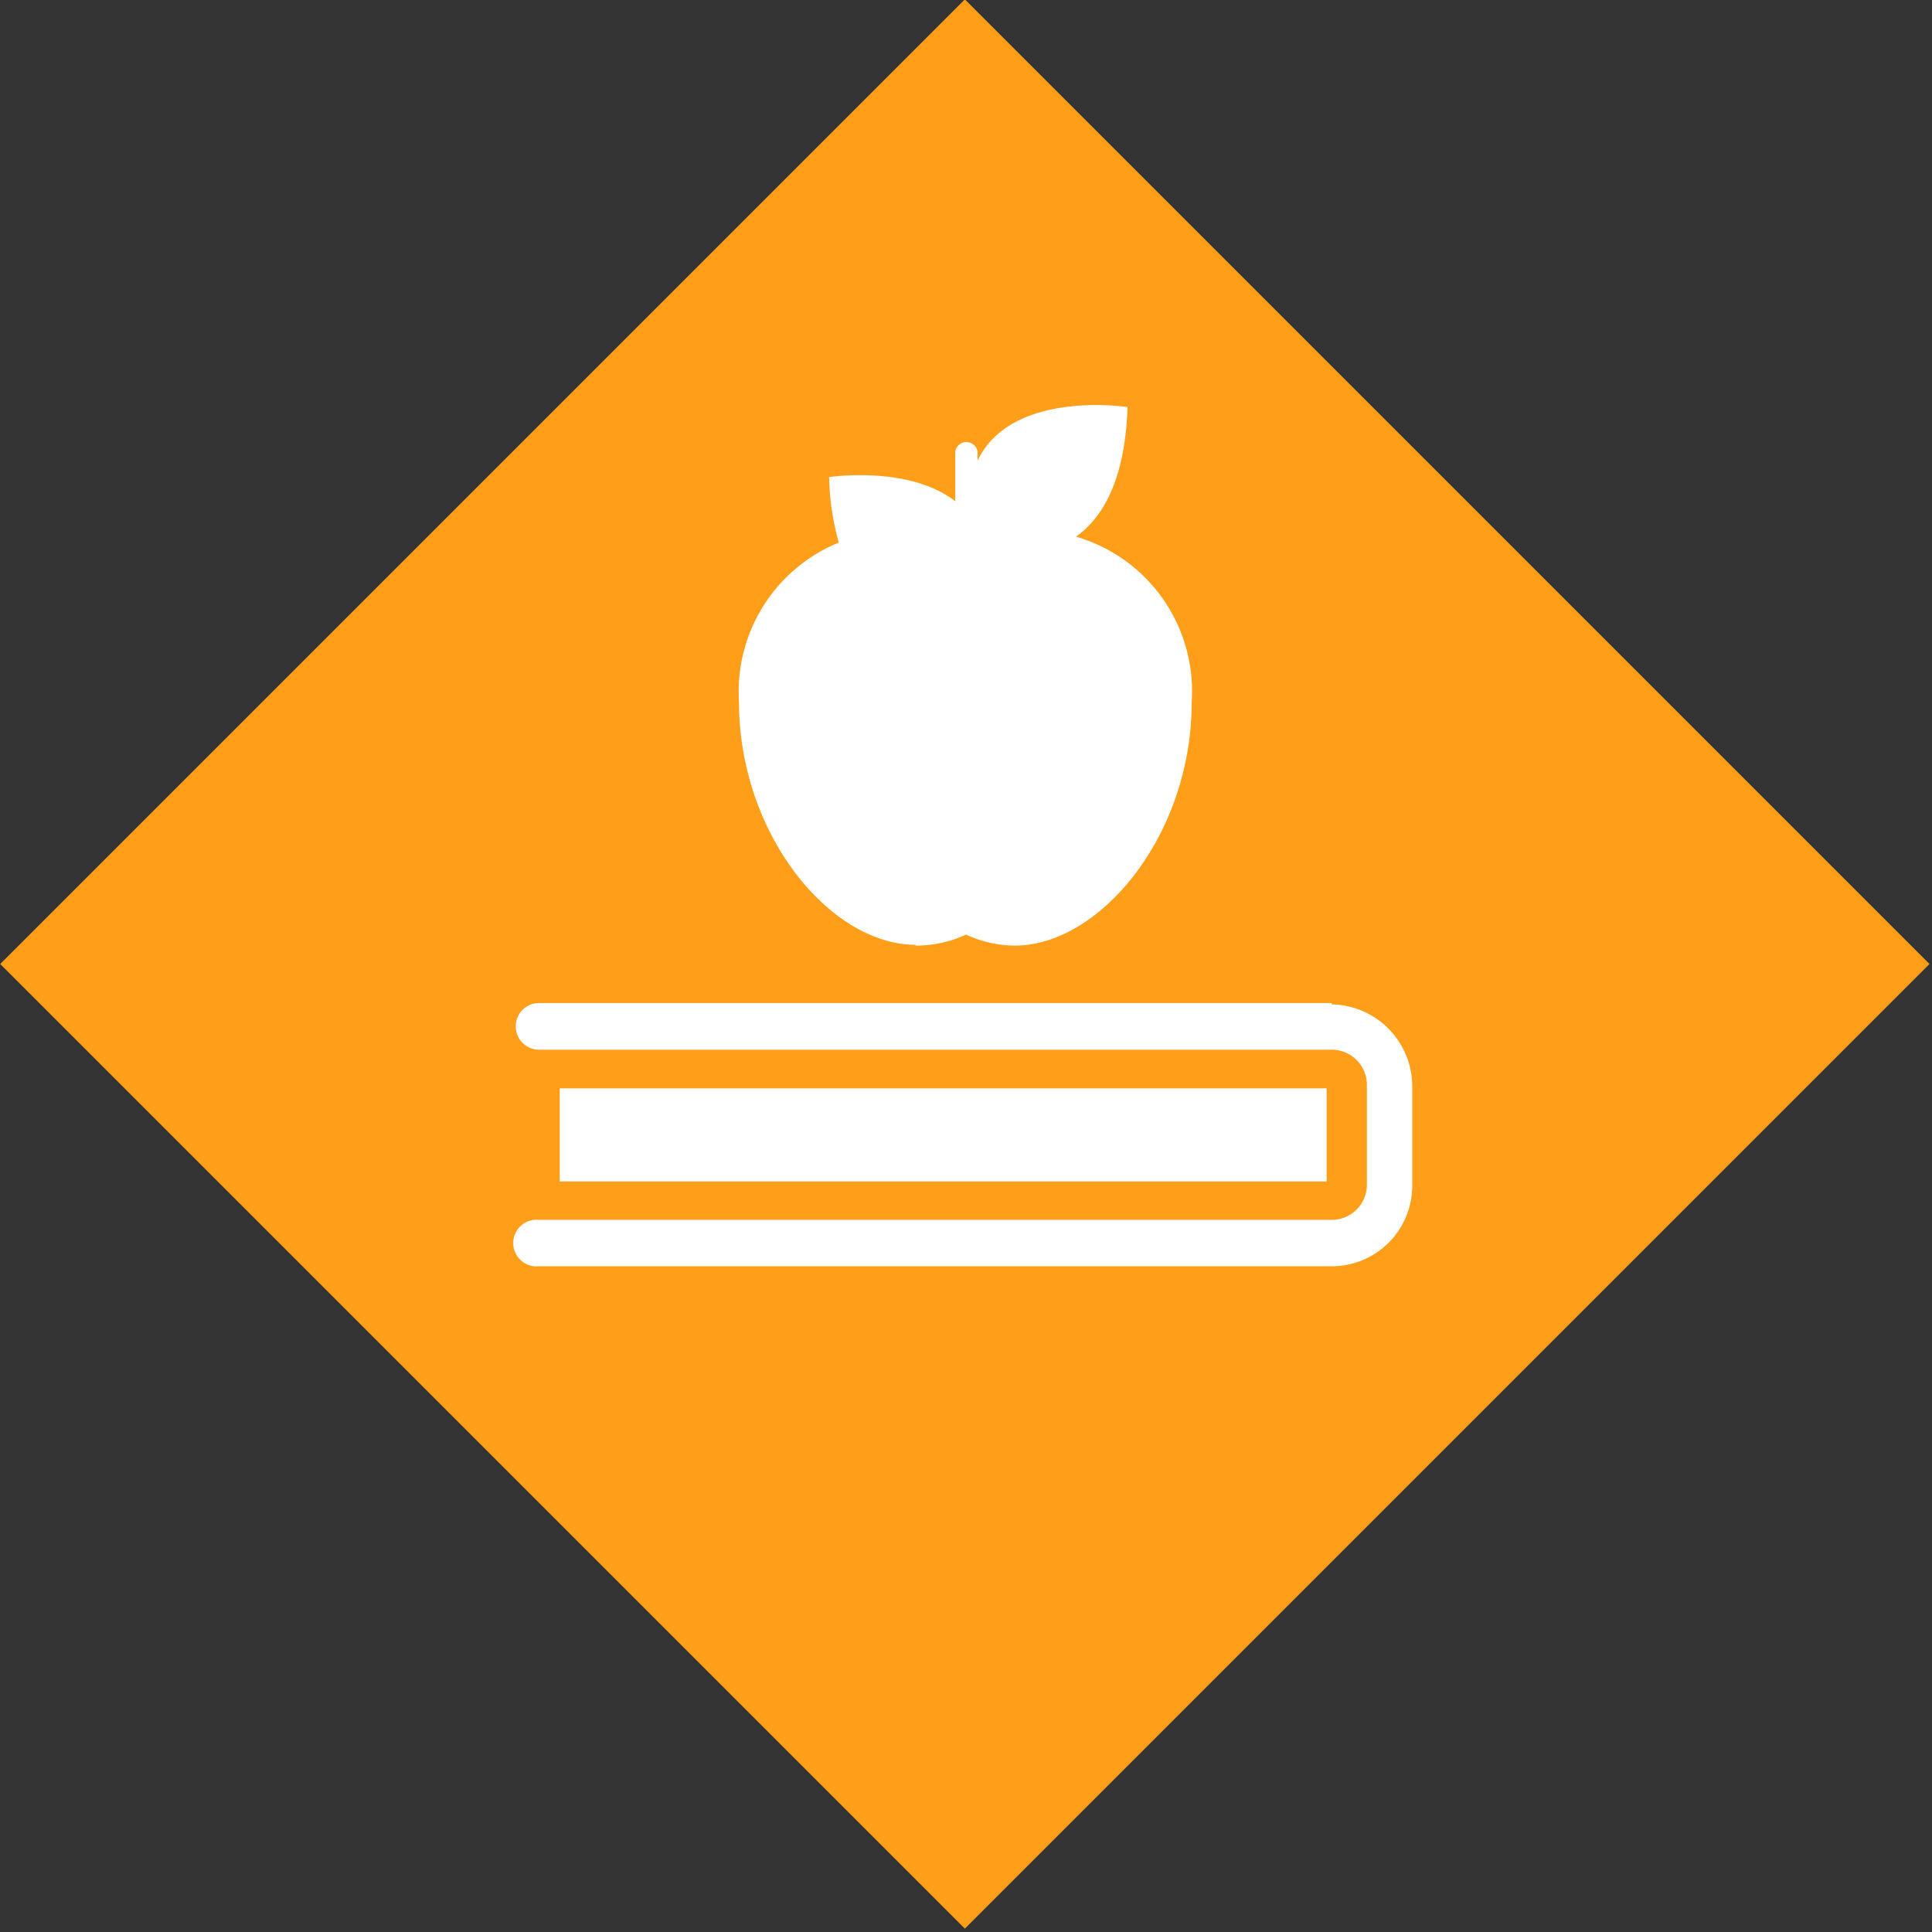 <?xml version="1.0" encoding="iso-8859-1"?>
<svg id="Layer_1" data-name="Layer 1" xmlns="http://www.w3.org/2000/svg" viewBox="0 0 72 72"><rect x="0" y="0" width="72" height="72" fill="#333333" stroke="none"/><defs><style>.cls-1{fill:#ff9e18;}.cls-2{fill:#fff;}</style></defs><title>market</title><rect class="cls-1" x="10.53" y="10.51" width="50.84" height="50.84" transform="translate(-14.87 35.94) rotate(-45)"/><path class="cls-2" d="M34.12,35.24A4.44,4.44,0,0,0,36,34.83a4.4,4.4,0,0,0,1.82.41c3.17,0,6.59-4.11,6.59-9.06A6,6,0,0,0,40.1,20c1-.71,1.83-2.12,1.92-4.83,0,0-4.32-.67-5.59,2v-.34a.42.42,0,0,0-.83,0v1.85c-1.74-1.35-4.7-.9-4.7-.9a9.54,9.54,0,0,0,.36,2.44,6,6,0,0,0-3.72,5.93c0,4.95,3.41,9.06,6.58,9.06"/><path class="cls-2" d="M49.63,37.38H20.09a.87.87,0,1,0,0,1.74H49.63a1.31,1.31,0,0,1,1.31,1.31v3.72a1.31,1.31,0,0,1-1.31,1.31H20.09a.87.87,0,1,0,0,1.73H49.63a3,3,0,0,0,3-3V40.43a3.06,3.06,0,0,0-3-3"/><rect class="cls-2" x="20.86" y="40.56" width="28.58" height="3.47"/></svg>